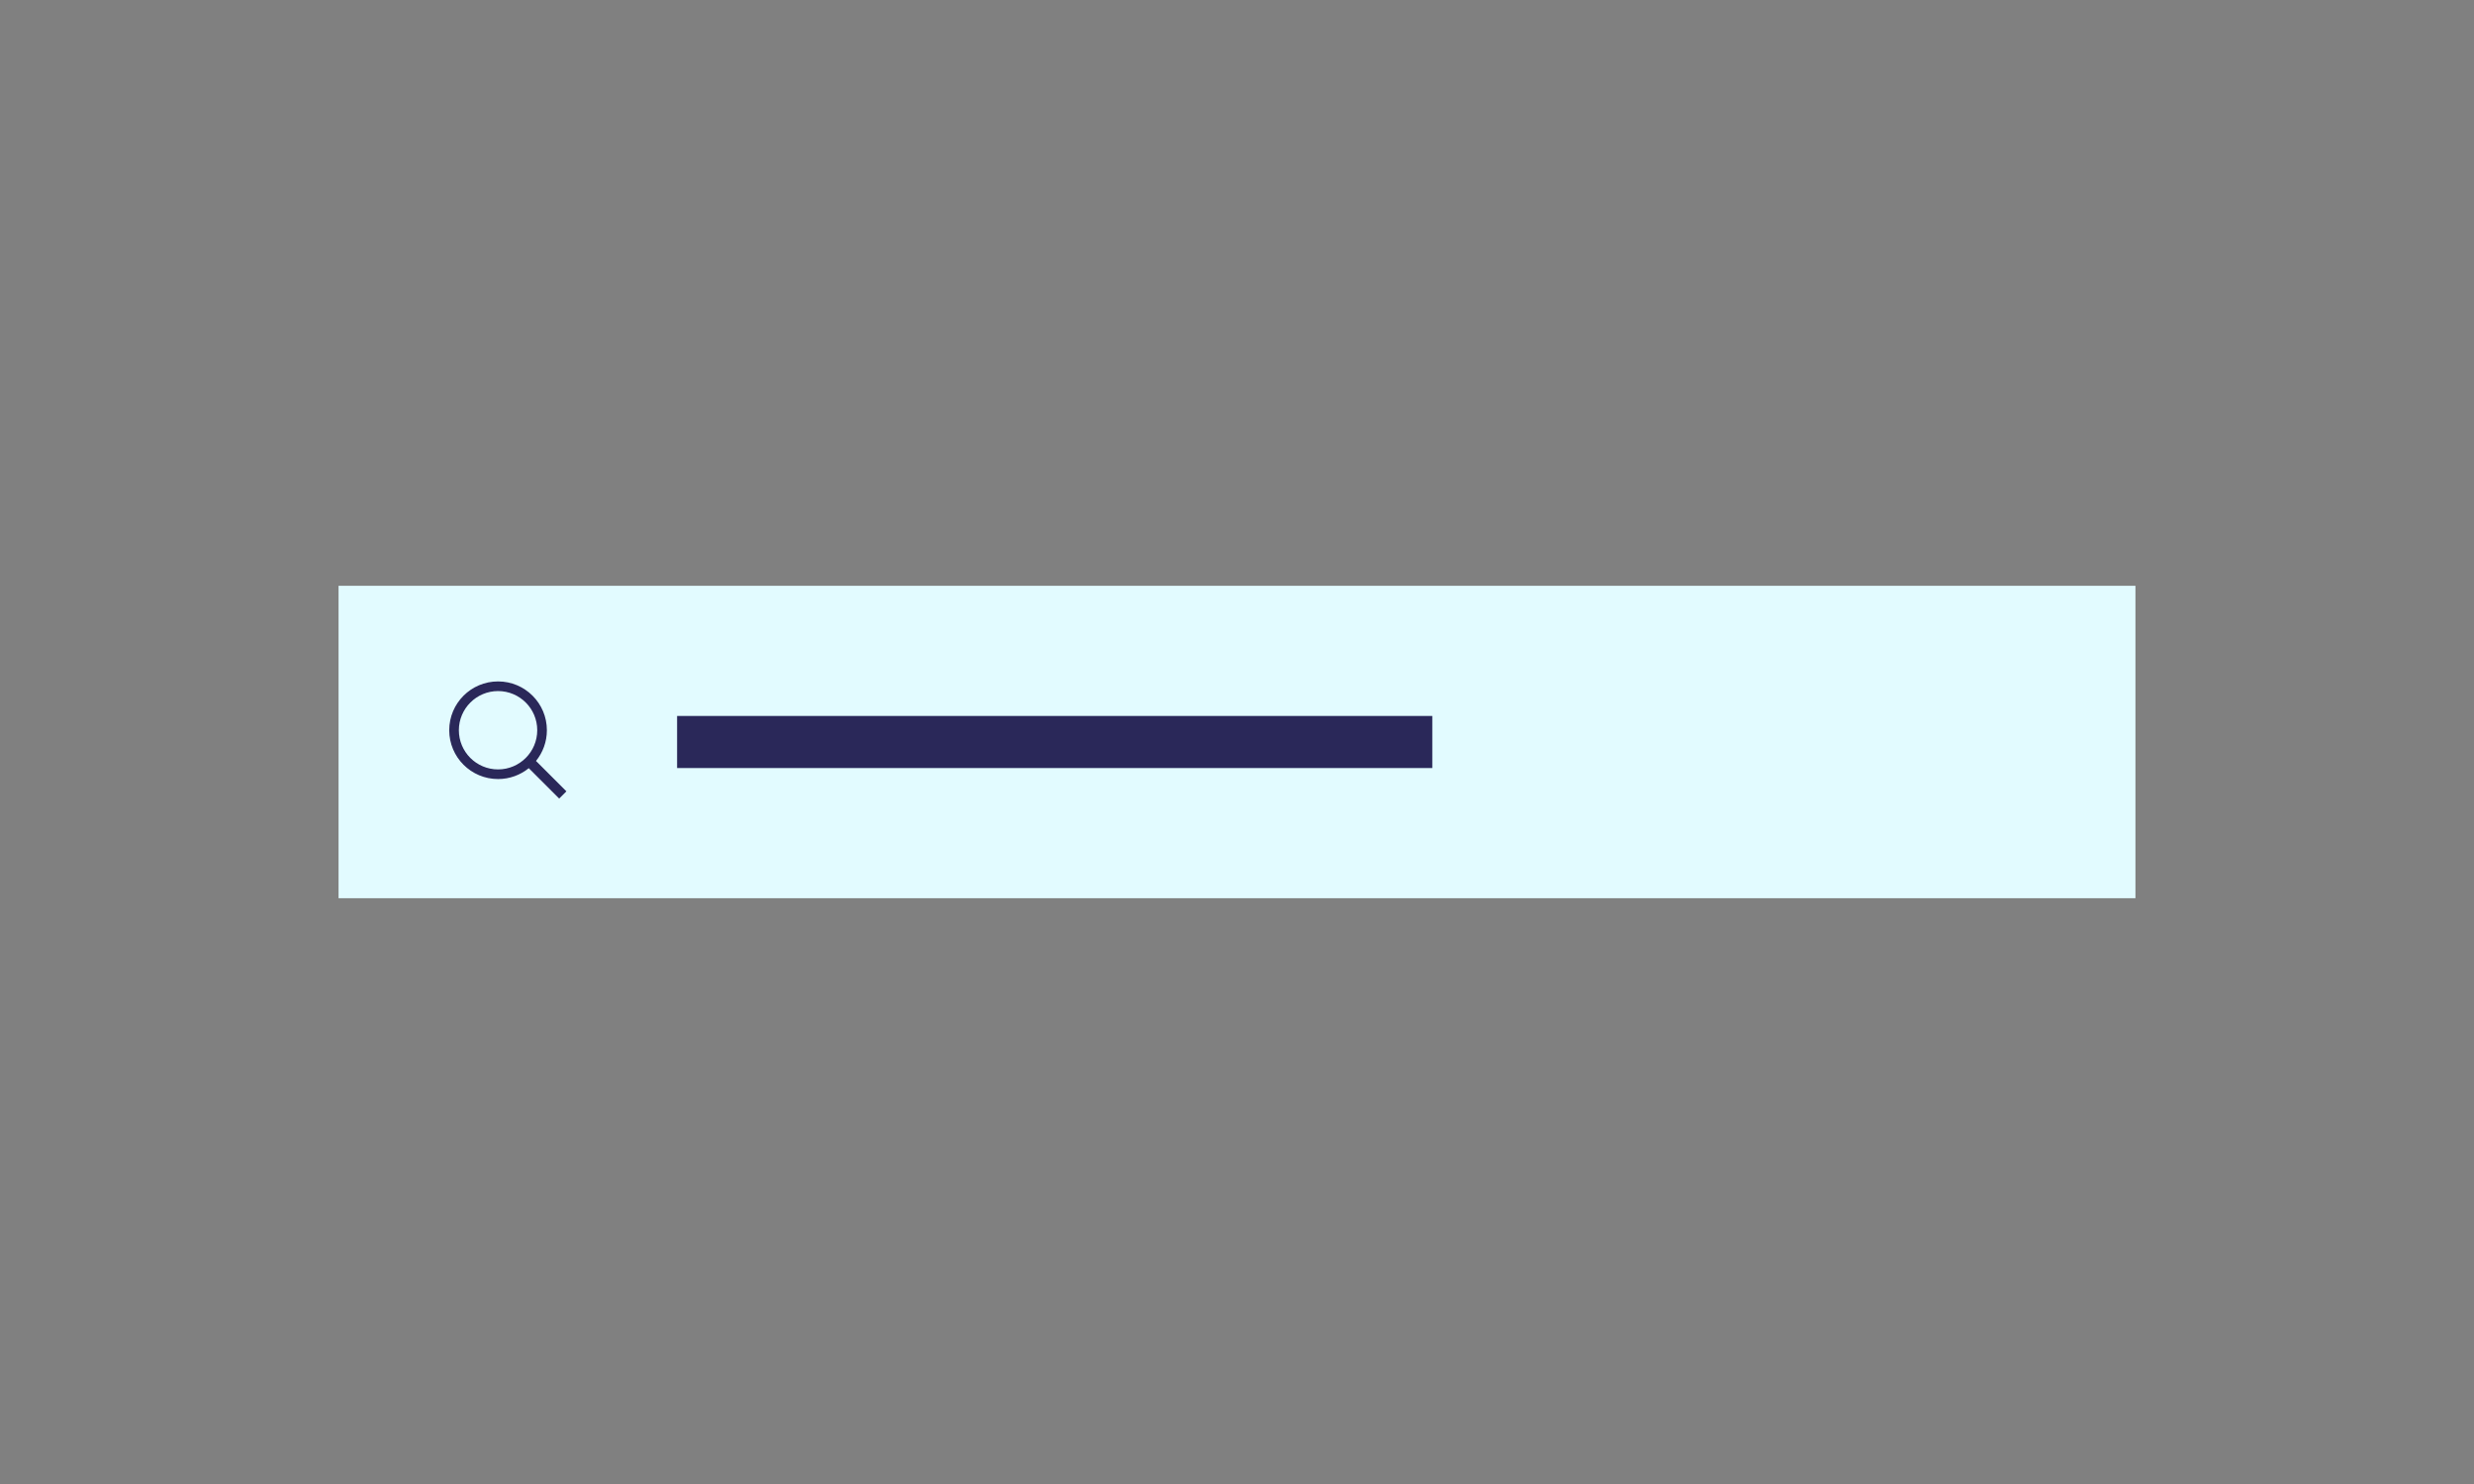 <svg width="380" height="228" viewBox="0 0 380 228" fill="none" xmlns="http://www.w3.org/2000/svg">
<rect x="0" y="0" width="380" height="228" fill="#808080" stroke="none"/>
<rect x="52" y="90" width="276" height="48" fill="#E2FBFF"/>
<line x1="104" y1="114" x2="220" y2="114" stroke="#2A2859" stroke-width="8"/>
<path fill-rule="evenodd" clip-rule="evenodd" d="M76.5 104.692C72.358 104.692 69 108.05 69 112.192C69 116.334 72.358 119.692 76.5 119.692C78.288 119.692 79.93 119.066 81.219 118.022L85.889 122.692L87 121.581L82.33 116.911C83.374 115.622 84 113.98 84 112.192C84 108.05 80.642 104.692 76.5 104.692ZM76.5 106.174C79.824 106.174 82.519 108.868 82.519 112.192C82.519 115.516 79.824 118.211 76.5 118.211C73.176 118.211 70.481 115.516 70.481 112.192C70.485 108.87 73.178 106.177 76.5 106.174Z" fill="#2A2859"/>
</svg>
